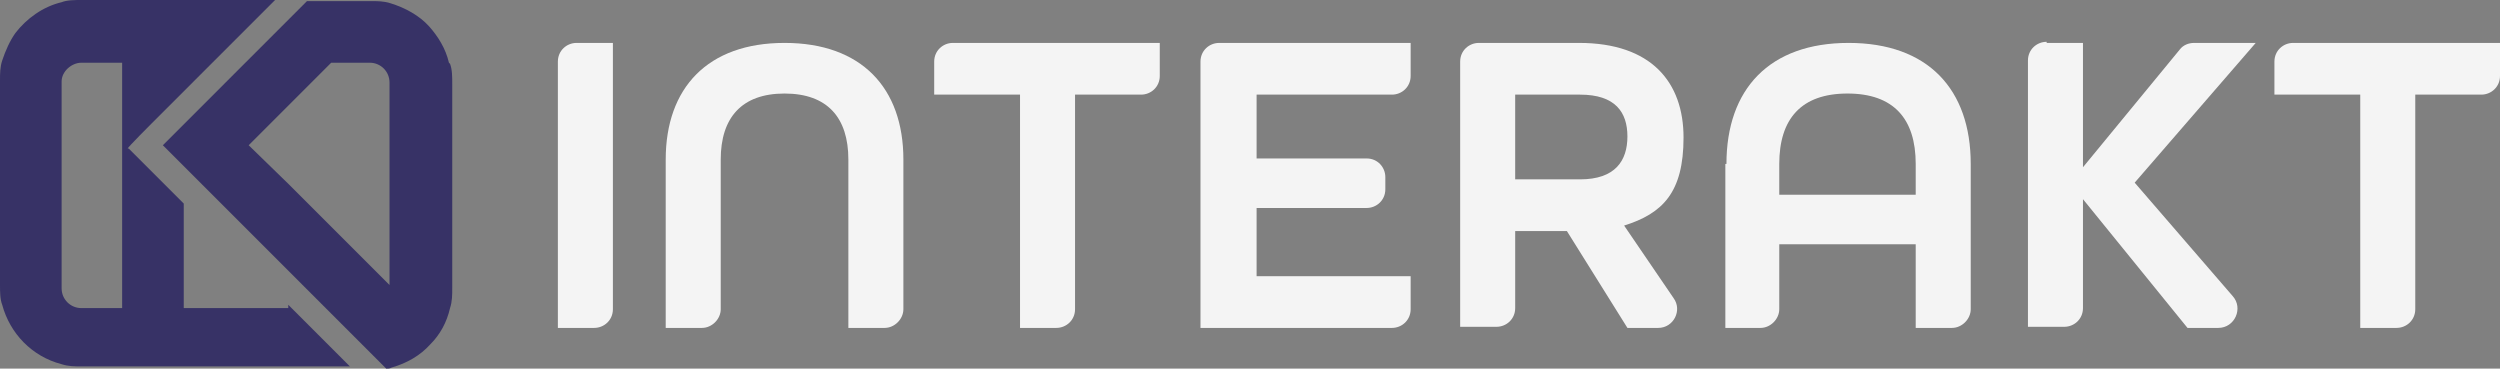 <?xml version="1.0" encoding="UTF-8" standalone="no"?>
<svg
   id="_x32_"
   version="1.1"
   viewBox="0 0 227.2 33.5"
   sodipodi:docname="logo.svg"
   width="227.2"
   height="33.5"
   inkscape:version="1.4.2 (ebf0e940d0, 2025-05-08)"
   xmlns:inkscape="http://www.inkscape.org/namespaces/inkscape"
   xmlns:sodipodi="http://sodipodi.sourceforge.net/DTD/sodipodi-0.dtd"
   xmlns="http://www.w3.org/2000/svg"
   xmlns:svg="http://www.w3.org/2000/svg">
  <rect x="0" y="0" width="227.2" height="33.5" fill="#808080" stroke="none"/>
  <sodipodi:namedview
     id="namedview10"
     pagecolor="#505050"
     bordercolor="#eeeeee"
     borderopacity="1"
     inkscape:showpageshadow="0"
     inkscape:pageopacity="0"
     inkscape:pagecheckerboard="0"
     inkscape:deskcolor="#505050"
     inkscape:zoom="4.0634921"
     inkscape:cx="113.32617"
     inkscape:cy="16.734375"
     inkscape:window-width="3440"
     inkscape:window-height="1371"
     inkscape:window-x="0"
     inkscape:window-y="0"
     inkscape:window-maximized="1"
     inkscape:current-layer="g2" />
  <!-- Generator: Adobe Illustrator 29.6.0, SVG Export Plug-In . SVG Version: 2.1.1 Build 207)  -->
  <defs
     id="defs1">
    <style
       id="style1">
      .st0 {
        fill: #f4f4f4;
      }

      .st1 {
        fill: #008dd4;
      }
    </style>
  </defs>
  <g
     id="g2"
     transform="translate(-28.2,-124.9)">
    <path
       class="st1"
       d="m 69,130.6 c -0.3,-1.3 -1,-2.4 -1.8,-3.3 -0.9,-1 -2.2,-1.7 -3.5,-2.1 -0.6,-0.2 -1.2,-0.2 -1.8,-0.2 -0.6,0 -0.1,0 -0.2,0 v 0 c 0,0 -5.6,0 -5.6,0 l -5.6,5.6 -3.6,3.6 -2,2 -1.9,1.9 9.2,9.2 2.4,2.4 1.5,1.5 5.6,5.6 1.6,1.6 c 0.2,0 0.3,0 0.5,-0.1 0,0 0,0 0,0 1.4,-0.4 2.6,-1.1 3.5,-2.1 0.9,-0.9 1.5,-2 1.8,-3.3 0.2,-0.6 0.2,-1.2 0.2,-1.8 v -18.6 c 0,-0.6 0,-1.3 -0.2,-1.8 z m -5.3,20.3 -1.7,-1.7 -0.3,-0.3 -1.6,-1.6 -2.4,-2.4 -3.2,-3.2 -3.7,-3.6 1.9,-1.9 1.9,-1.9 1.4,-1.4 2.3,-2.3 h 3.5 c 1,0 1.8,0.8 1.8,1.8 v 18.5 z"
       id="path1"
       style="fill:#373266;fill-opacity:1" />
    <path
       class="st1"
       d="m 54.4,152.9 h -9.5 v -9.5 l -1.7,-1.7 -3.3,-3.3 h -0.1 c 0,-0.1 2.2,-2.3 2.2,-2.3 0,0 0,0 0,0 v 0 L 53.2,124.9 H 35.6 c -0.6,0 -1.3,0 -1.8,0.2 -1.7,0.4 -3.2,1.5 -4.2,2.8 -0.5,0.7 -0.9,1.6 -1.2,2.5 -0.2,0.6 -0.2,1.2 -0.2,1.8 v 18.6 c 0,0.6 0,1.3 0.2,1.8 0.7,2.6 2.7,4.7 5.4,5.4 0.6,0.2 1.2,0.2 1.8,0.2 H 60 l -5.6,-5.6 z M 39.3,138.8 v 14.1 h -3.7 c -1,0 -1.8,-0.8 -1.8,-1.8 v -18.8 0 c 0,-0.9 0.9,-1.7 1.8,-1.7 h 3.7 v 8.3 c 0,0 0,0 0,0 v 0 z"
       id="path2"
       style="fill:#373266;fill-opacity:1" />
  </g>
  <g
     id="g10"
     transform="translate(-28.2,-124.9)">
    <path
       class="st0"
       d="m 80.6,128.8 h 3.3 V 153 c 0,1 -0.8,1.7 -1.7,1.7 h -3.3 v -24.2 c 0,-1 0.8,-1.7 1.7,-1.7 z"
       id="path3" />
    <path
       class="st0"
       d="m 88.7,139.4 c 0,-6.5 3.8,-10.6 10.8,-10.6 7,0 10.8,4.1 10.8,10.6 V 153 c 0,0.9 -0.8,1.7 -1.7,1.7 h -3.3 v -15.3 c 0,-3.8 -1.9,-6 -5.8,-6 -3.9,0 -5.8,2.2 -5.8,6 V 153 c 0,0.9 -0.8,1.7 -1.7,1.7 h -3.3 z"
       id="path4" />
    <path
       class="st0"
       d="m 120.8,133.5 h -7.7 v -3 c 0,-1 0.8,-1.7 1.7,-1.7 h 18.8 v 3 c 0,1 -0.8,1.7 -1.7,1.7 h -6 V 153 c 0,1 -0.8,1.7 -1.7,1.7 h -3.3 v -21.2 z"
       id="path5" />
    <path
       class="st0"
       d="m 139,128.8 h 17.4 v 3 c 0,1 -0.8,1.7 -1.7,1.7 h -12.3 v 5.8 h 10 c 1,0 1.7,0.8 1.7,1.7 v 1.1 c 0,1 -0.8,1.7 -1.7,1.7 h -10 v 6.2 h 14 v 3 c 0,1 -0.8,1.7 -1.7,1.7 h -17.4 v -24.2 c 0,-1 0.8,-1.7 1.7,-1.7 z"
       id="path6" />
    <path
       class="st0"
       d="m 160.9,130.5 c 0,-1 0.8,-1.7 1.7,-1.7 h 9.1 c 6.6,0 9.5,3.6 9.5,8.6 0,5 -1.9,6.9 -5.4,8 l 4.5,6.6 c 0.8,1.1 0,2.7 -1.4,2.7 h -2.8 l -5.5,-8.8 h -4.7 v 7 c 0,1 -0.8,1.7 -1.7,1.7 h -3.3 v -24.2 z m 10.9,10.7 c 3.2,0 4.3,-1.7 4.3,-3.9 0,-2.2 -1.1,-3.8 -4.3,-3.8 h -5.9 v 7.7 z"
       id="path7" />
    <path
       class="st0"
       d="m 185.1,139.8 c 0,-6.8 3.9,-11 11.1,-11 7.2,0 11.1,4.2 11.1,11 V 153 c 0,0.9 -0.8,1.7 -1.7,1.7 h -3.3 v -7.6 h -12.4 v 5.9 c 0,0.9 -0.8,1.7 -1.7,1.7 H 185 v -14.9 z m 17.2,2.8 v -2.8 c 0,-4.1 -2,-6.4 -6.2,-6.4 -4.2,0 -6.2,2.3 -6.2,6.4 v 2.8 z"
       id="path8" />
    <path
       class="st0"
       d="m 214.2,128.8 h 3.3 v 11.3 l 8.8,-10.7 c 0.3,-0.4 0.8,-0.6 1.3,-0.6 h 5.6 l -11,12.7 8.9,10.3 c 1,1.1 0.2,2.9 -1.3,2.9 H 227 L 217.5,143 v 9.9 c 0,1 -0.8,1.7 -1.7,1.7 h -3.3 v -24.2 c 0,-1 0.8,-1.7 1.7,-1.7 z"
       id="path9" />
    <path
       class="st0"
       d="m 242.6,133.5 h -7.7 v -3 c 0,-1 0.8,-1.7 1.7,-1.7 h 18.8 v 3 c 0,1 -0.8,1.7 -1.7,1.7 h -6 V 153 c 0,1 -0.8,1.7 -1.7,1.7 h -3.3 v -21.2 z"
       id="path10" />
  </g>
</svg>
